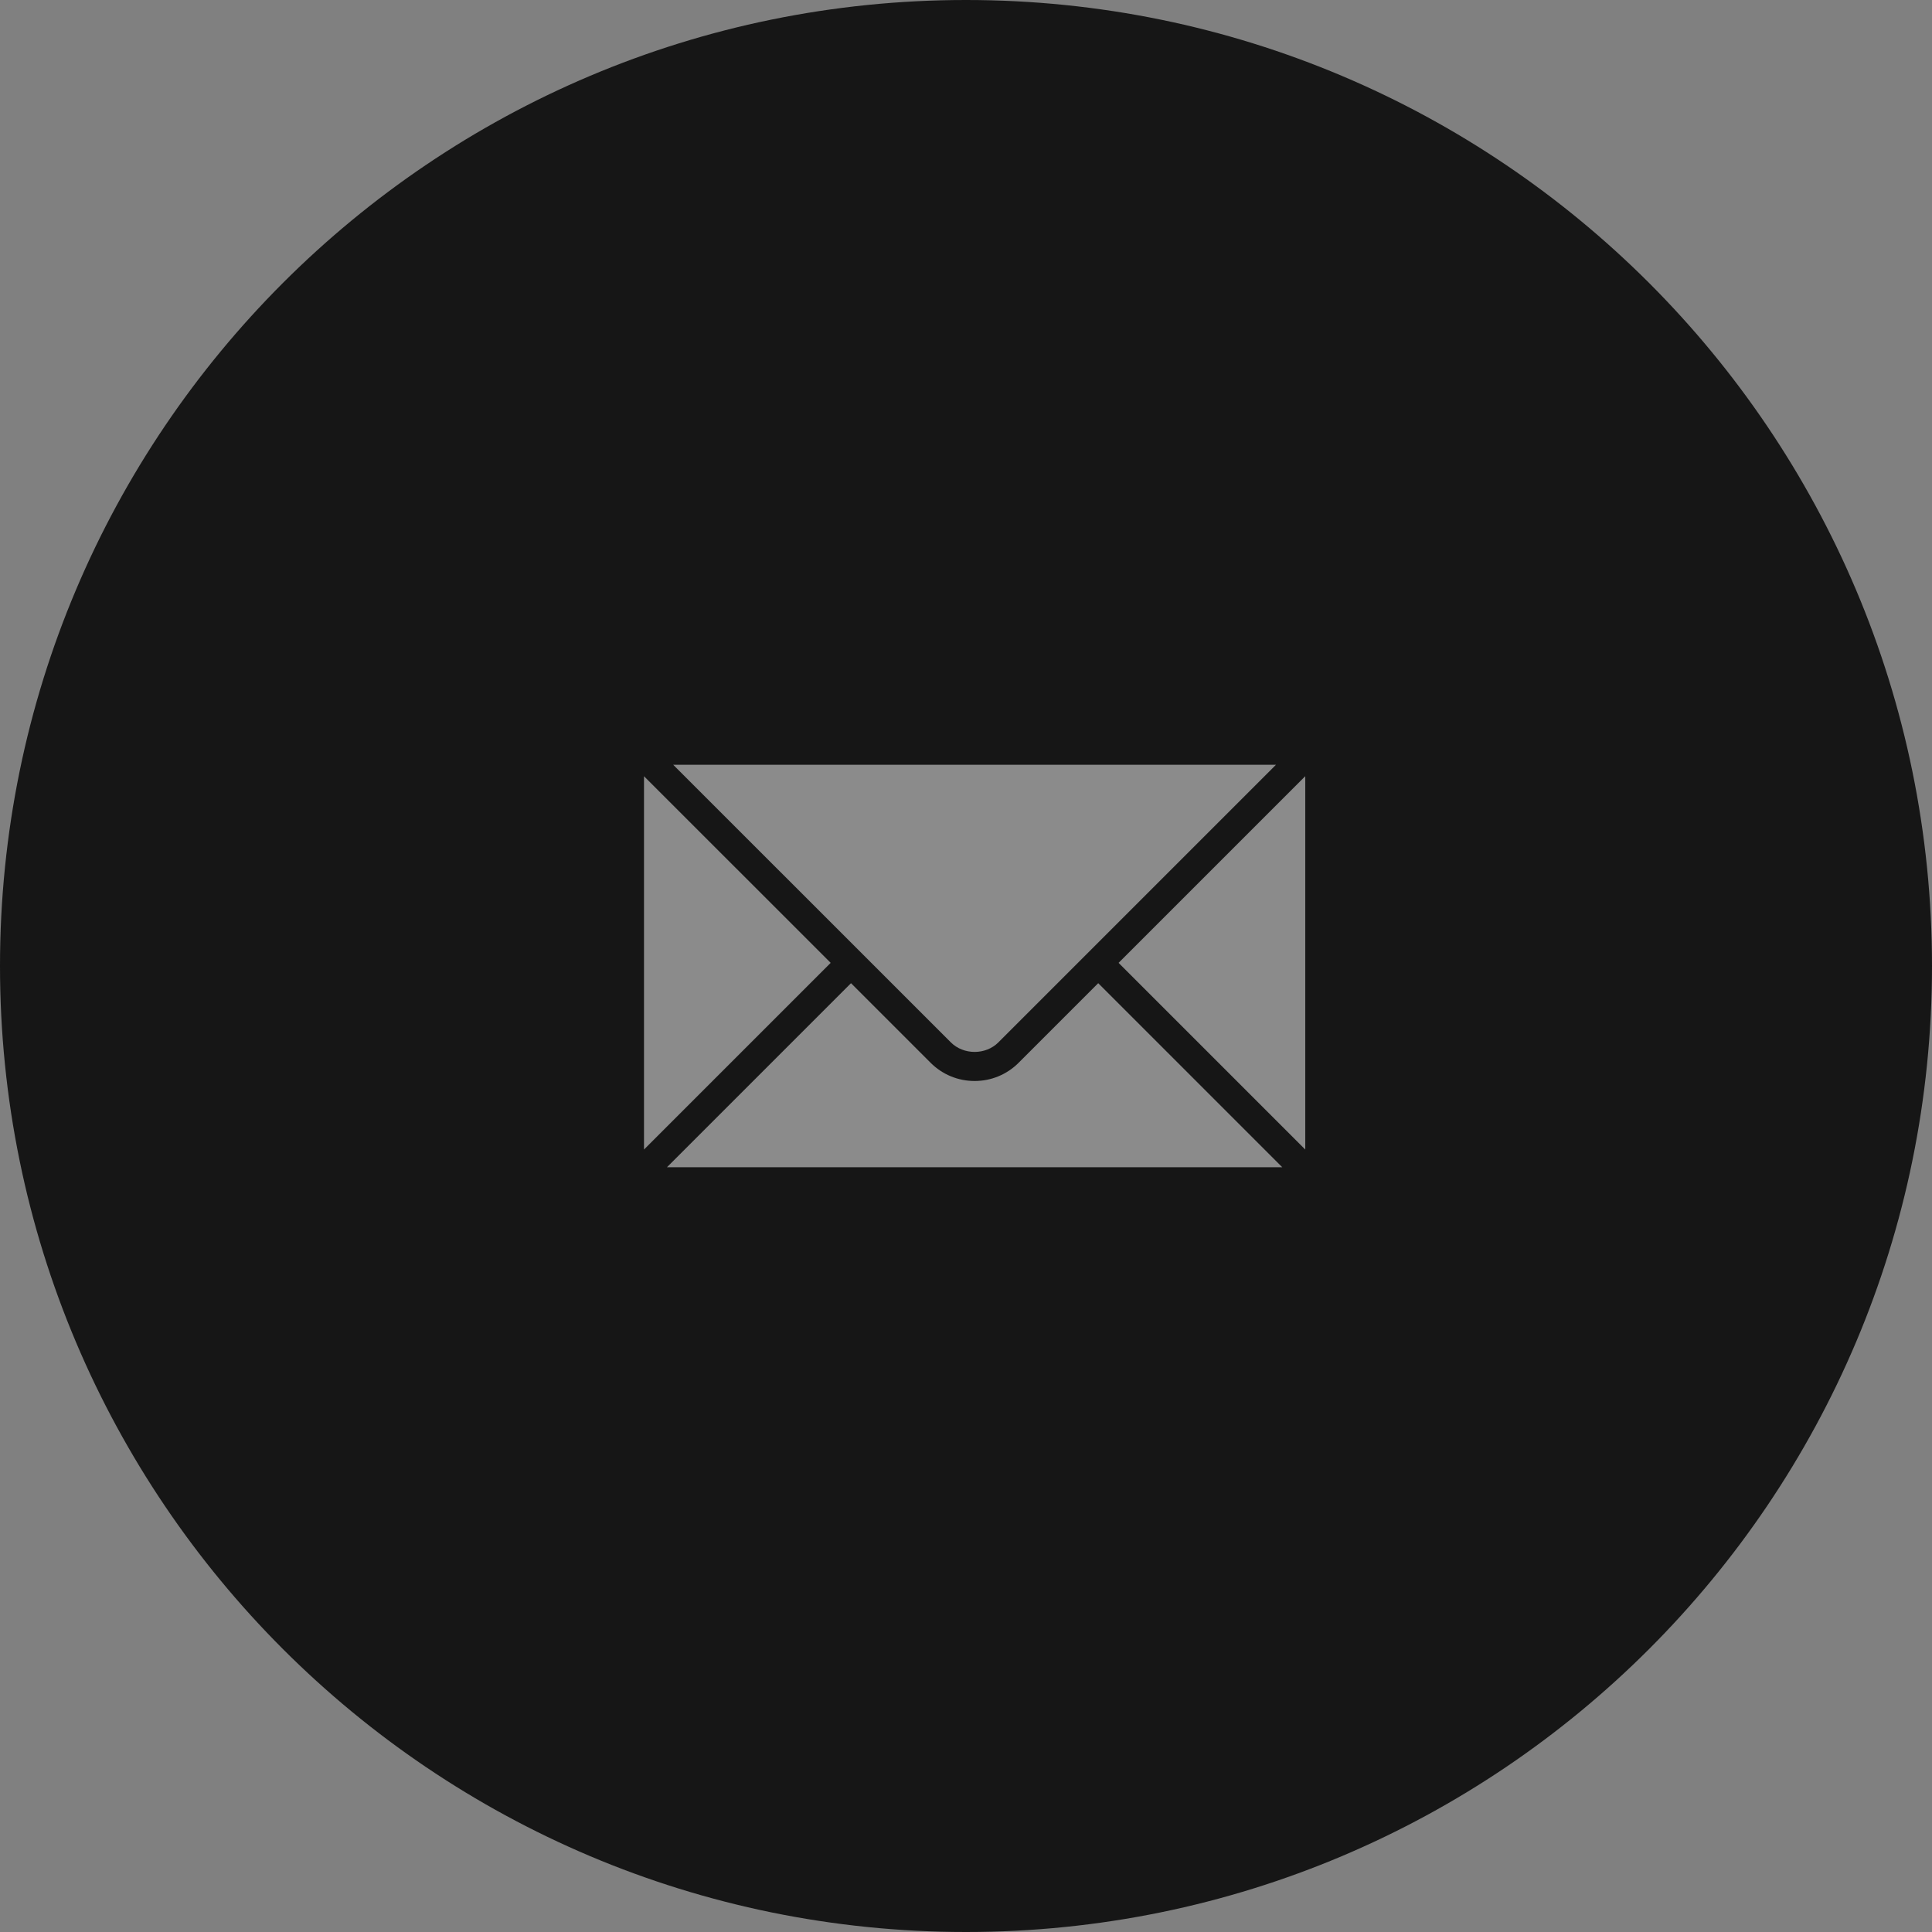 <?xml version="1.0" encoding="UTF-8" standalone="no"?>
<svg width="48px" height="48px" viewBox="0 0 48 48" version="1.1" xmlns="http://www.w3.org/2000/svg" xmlns:xlink="http://www.w3.org/1999/xlink" xmlns:sketch="http://www.bohemiancoding.com/sketch/ns">
    <rect x="0" y="0" width="48" height="48" fill="#808080" stroke="none"/>
    <!-- Generator: Sketch 3.4 (15575) - http://www.bohemiancoding.com/sketch -->
    <title>ico-email</title>
    <desc>Created with Sketch.</desc>
    <defs></defs>
    <g id="Page-1" stroke="none" stroke-width="1" fill="none" fill-rule="evenodd" sketch:type="MSPage">
        <g id="01-HomePAge" sketch:type="MSArtboardGroup" transform="translate(-191, -967)">
            <g id="Oval-15-+-Shape-+-Oval-15-Copy-+-Shape-+-Oval-15-Copy-2-+-in" sketch:type="MSLayerGroup" transform="translate(191, 966)">
                <g id="ico-email" transform="translate(0, 1)" sketch:type="MSShapeGroup">
                    <path d="M24,48 C37.255,48 48,37.255 48,24 C48,10.745 37.255,0 24,0 C10.745,0 0,10.745 0,24 C0,37.255 10.745,48 24,48 Z" id="Oval-15" fill="#161616"></path>
                    <path d="M31.702,19 L24.803,25.899 C24.489,26.213 23.94,26.213 23.625,25.899 L16.725,19 L31.702,19 L31.702,19 Z M16,19.285 L20.638,23.922 L16,28.56 L16,19.285 L16,19.285 Z M16.57,29 L21.143,24.427 L23.12,26.404 C23.412,26.696 23.801,26.857 24.214,26.857 C24.628,26.857 25.016,26.696 25.308,26.404 L27.285,24.427 L31.858,29 L16.57,29 L16.57,29 Z M32.429,28.56 L27.791,23.922 L32.429,19.284 L32.429,28.56 L32.429,28.56 Z" id="Shape" fill-opacity="0.5" fill="#FFFFFF"></path>
                </g>
            </g>
        </g>
    </g>
</svg>